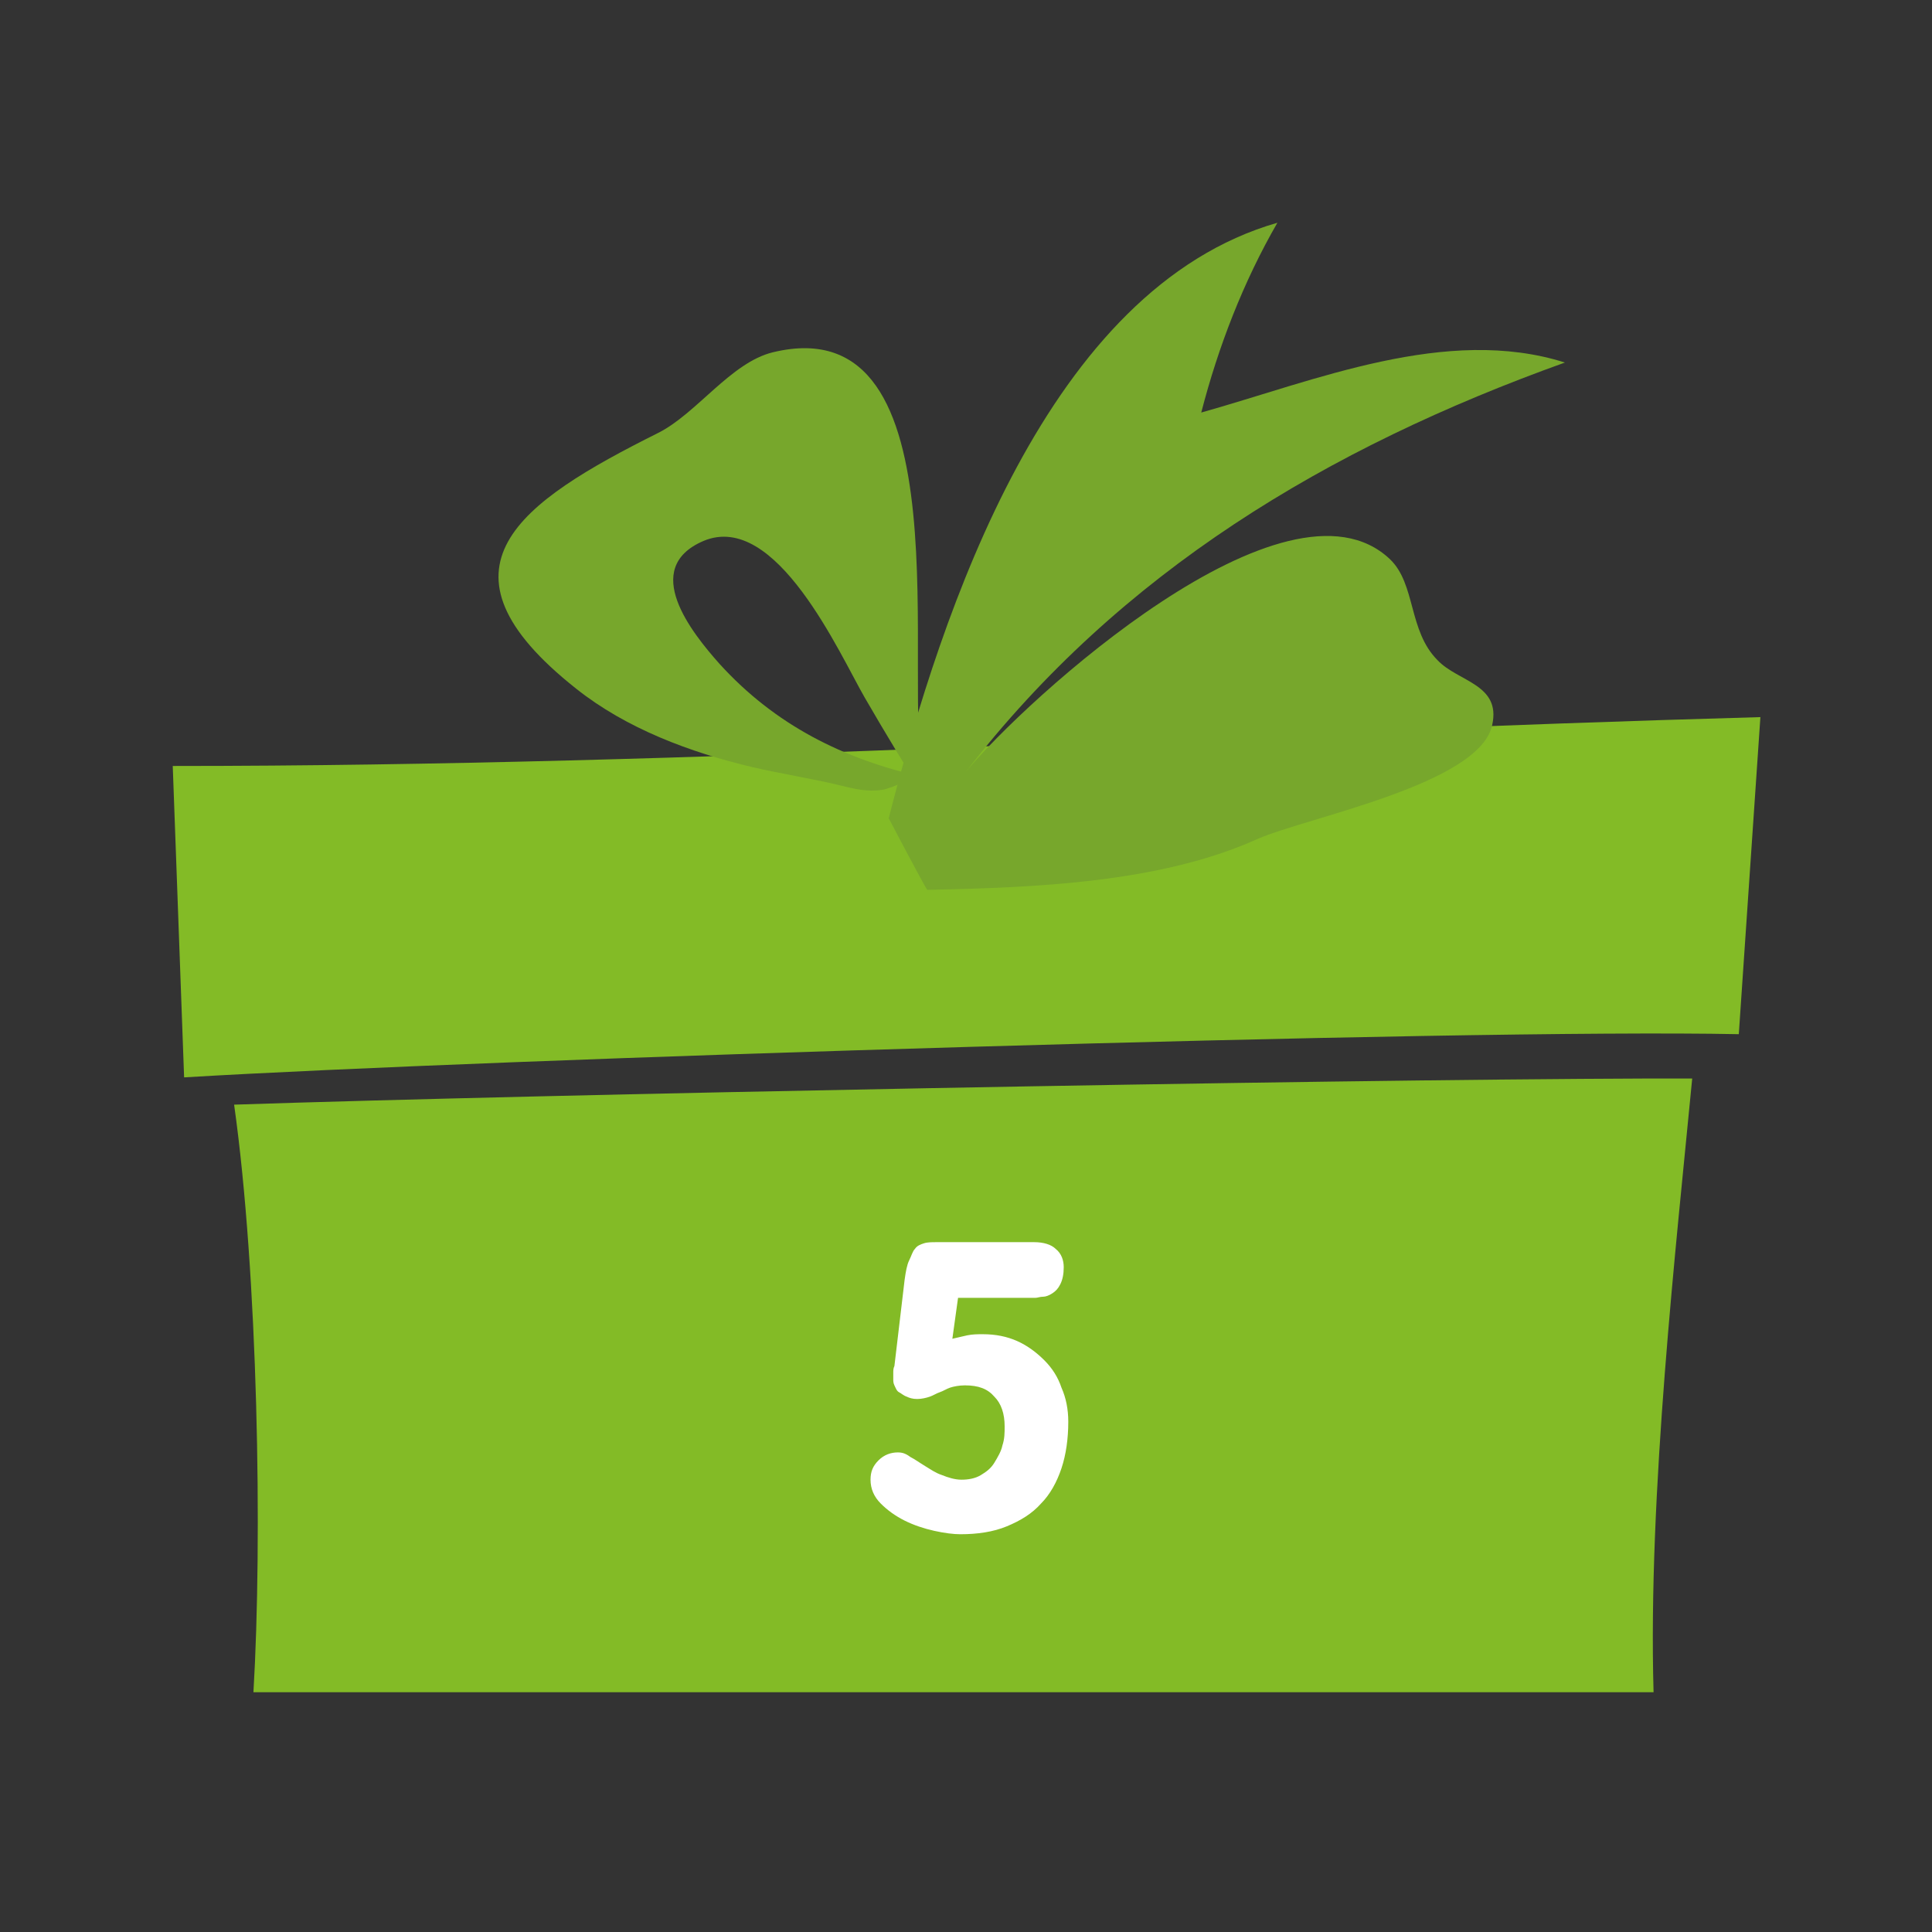 <svg xmlns="http://www.w3.org/2000/svg" id="Layer_1" xmlns:xlink="http://www.w3.org/1999/xlink" width="170" height="170"><rect width="100%" height="100%" fill="#333333" stroke="none"/><style>.st0{clip-path:url(#SVGID_2_);fill:#83BB26;} .st1{clip-path:url(#SVGID_4_);fill:#77A72C;} .st2{clip-path:url(#SVGID_6_);fill:#77A72C;} .st3{enable-background:new ;} .st4{fill:#FFFFFF;}</style><defs><path id="SVGID_1_" d="M0 0h170v170H0z"/></defs><clipPath id="SVGID_2_"><use xlink:href="#SVGID_1_" overflow="visible"/></clipPath><path d="M20.6 97.2c2.1 14.9 2.5 38.2 1.7 51.7h123.2c-.5-17.4 2-39.4 3.4-54h-3.8c-29.9.1-97.5 1.4-124.5 2.3m-5.4-29.8l1 27.4C42.7 93.2 128.7 90.5 153 91l1.9-27.9c-46.6 1.3-93.1 4.3-139.7 4.3" class="st0"/><defs><path id="SVGID_3_" d="M0 0h170v170H0z"/></defs><clipPath id="SVGID_4_"><use xlink:href="#SVGID_3_" overflow="visible"/></clipPath><path d="M81.3 68.6c-2.1-8.2 4-41.8-13.3-37.6-3.7.9-6.7 5.4-10.1 7.1-12.2 6.1-20.6 11.9-7.2 22.5 4.4 3.5 10 5.6 15.5 6.9 2.6.6 5.2 1 7.7 1.6 1.2.3 2.4.6 3.7.4.9-.1 3-1.3 3.7-1.1-7.1-1.6-13.1-4.6-18-10-2.4-2.7-7-8.4-1.4-10.8 6.4-2.7 12 10 14.2 13.8 1.8 3.1 3.7 6.3 5.7 9.3l-.5-2.1z" class="st1"/><defs><path id="SVGID_5_" d="M0 0h170v170H0z"/></defs><clipPath id="SVGID_6_"><use xlink:href="#SVGID_5_" overflow="visible"/></clipPath><path d="M78.2 72c4.7-18.4 14-46.6 34.2-52.4-3 5.2-5.2 10.9-6.7 16.7 10-2.8 21.6-7.7 32-4.4-20.9 7.5-39.1 18.4-52.7 36 5.2-6.3 28.2-27.3 37.3-18.7 2.3 2.2 1.6 6.3 4.2 8.9 1.8 1.9 5.6 2.1 4.8 5.7-1.1 5.2-16.2 8.1-20.6 10-8.6 3.9-19.7 4.3-29.1 4.5-.1 0-3.4-6.3-3.4-6.3z" class="st2"/><path d="M83.8 117.8c.4-.1.9-.2 1.3-.3.5-.1.9-.1 1.4-.1 1.1 0 2.1.2 3 .6s1.7 1 2.4 1.7 1.2 1.5 1.5 2.4c.4.9.6 1.9.6 3 0 1.5-.2 2.9-.6 4.1s-1 2.3-1.8 3.1c-.8.9-1.8 1.5-3 2s-2.6.7-4.1.7c-.6 0-1.4-.1-2.3-.3s-1.8-.5-2.6-.9-1.5-.9-2.1-1.5-.9-1.3-.9-2.1c0-.7.2-1.2.7-1.7s1.1-.7 1.7-.7c.4 0 .7.1 1.1.4.4.2.8.5 1.3.8s.9.6 1.5.8c.5.2 1.1.4 1.7.4s1.2-.1 1.7-.4c.5-.3.9-.6 1.2-1.1s.6-1 .7-1.5c.2-.6.2-1.1.2-1.7 0-1.1-.3-2-.9-2.6-.6-.7-1.4-1-2.6-1-.5 0-1 .1-1.3.2s-.6.3-.9.4-.6.3-.9.4-.7.2-1.1.2-.7-.1-.9-.2c-.3-.1-.5-.3-.7-.4s-.3-.4-.4-.6-.1-.4-.1-.5v-.6c0-.2 0-.4.1-.6l.9-7.6c.1-.7.2-1.3.4-1.7s.3-.8.5-1c.2-.3.5-.4.8-.5s.7-.1 1.1-.1H91c.8 0 1.5.2 1.9.6.5.4.7 1 .7 1.6s-.1 1.1-.3 1.5c-.2.4-.4.6-.7.8-.3.2-.6.3-.8.3-.3 0-.5.1-.7.1h-6.8l-.5 3.6z" class="st3 st4"/></svg>